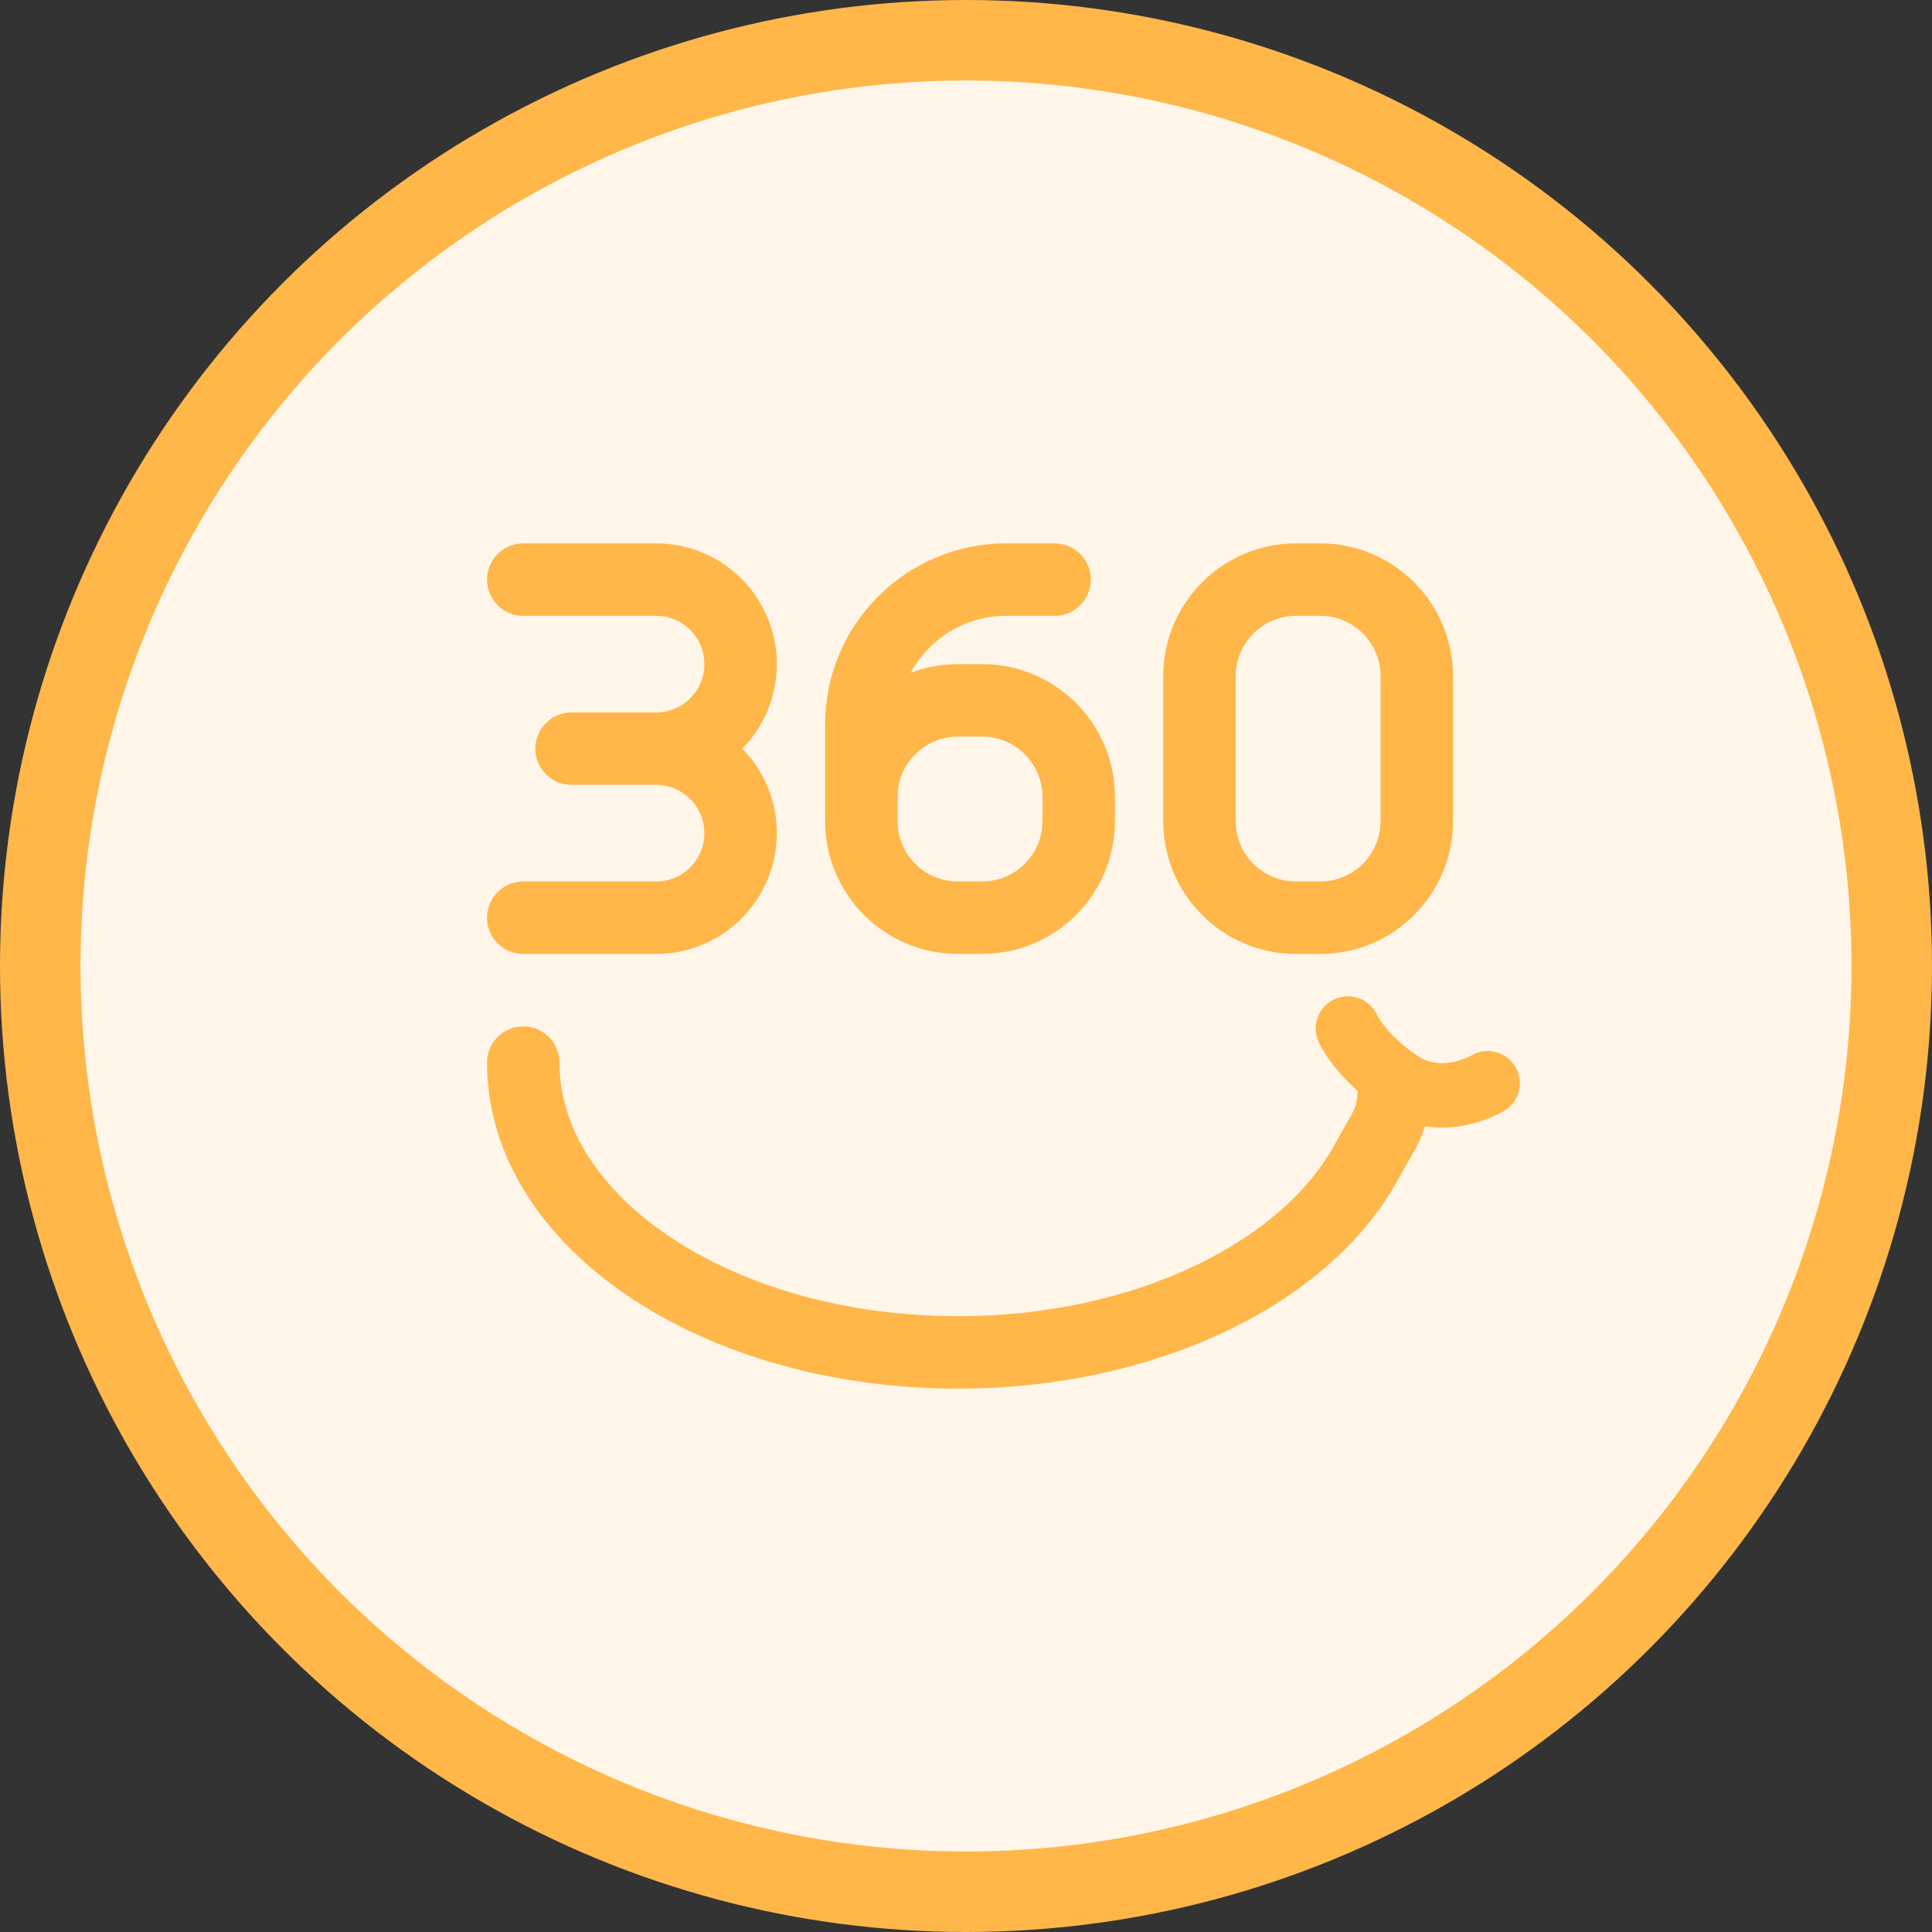 <svg xmlns:xlink="http://www.w3.org/1999/xlink" xmlns="http://www.w3.org/2000/svg" version="1.1" viewBox="0 0 240 240" height="240px" width="240px">
    <rect x="0" y="0" width="240" height="240" fill="#333333" stroke="none"/>
    <title>Icon 3 - Comfort 360°</title>
    <g fill-rule="evenodd" fill="none" stroke-width="1" stroke="none" id="Icon-3---Comfort-360°">
        <circle r="115" cy="120" cx="120" fill="#FFF6E9" stroke-width="10" stroke="#FFB74A" id="Oval"></circle>
        <g stroke-width="9" stroke-linejoin="round" stroke-linecap="round" stroke="#FFB74A" transform="translate(65, 72)" id="Group">
            <path id="Shape" d="M6,21 L16.5,21 M16.5,21 C22.299,21 27,25.701 27,31.5 C27,37.299 22.299,42 16.5,42 L0,42 M16.5,21 C22.299,21 27,16.299 27,10.5 C27,4.701 22.299,0 16.5,0 L0,0"></path>
            <path id="Path" d="M108.152,63.073 C108.152,67.31 106.902,68.303 104.885,72.079 C97.439,86.02 77.468,96 54,96 C24.177,96 0,79.882 0,60"></path>
            <path id="Shape" d="M66,0 L60,0 C50.059,0 42,8.059 42,18 L42,30 M69,27 L69,30 C69,36.628 63.628,42 57,42 L54,42 C47.372,42 42,36.628 42,30 L42,27 C42,20.373 47.372,15 54,15 L57,15 C63.628,15 69,20.373 69,27 Z"></path>
            <path id="Path" d="M84,21 L84,12 C84,5.373 89.372,0 96,0 L99,0 C105.628,0 111,5.373 111,12 L111,21 L111,30 C111,36.628 105.628,42 99,42 L96,42 C89.372,42 84,36.628 84,30 L84,21 Z"></path>
        </g>
        <path stroke-linecap="round" stroke-width="8" stroke="#FFB74A" id="Line-6" d="M167.44,127.765 C167.44,127.765 168.997,131.294 174,134.559 C179.222,137.966 184.804,134.559 184.804,134.559"></path>
    </g>
</svg>